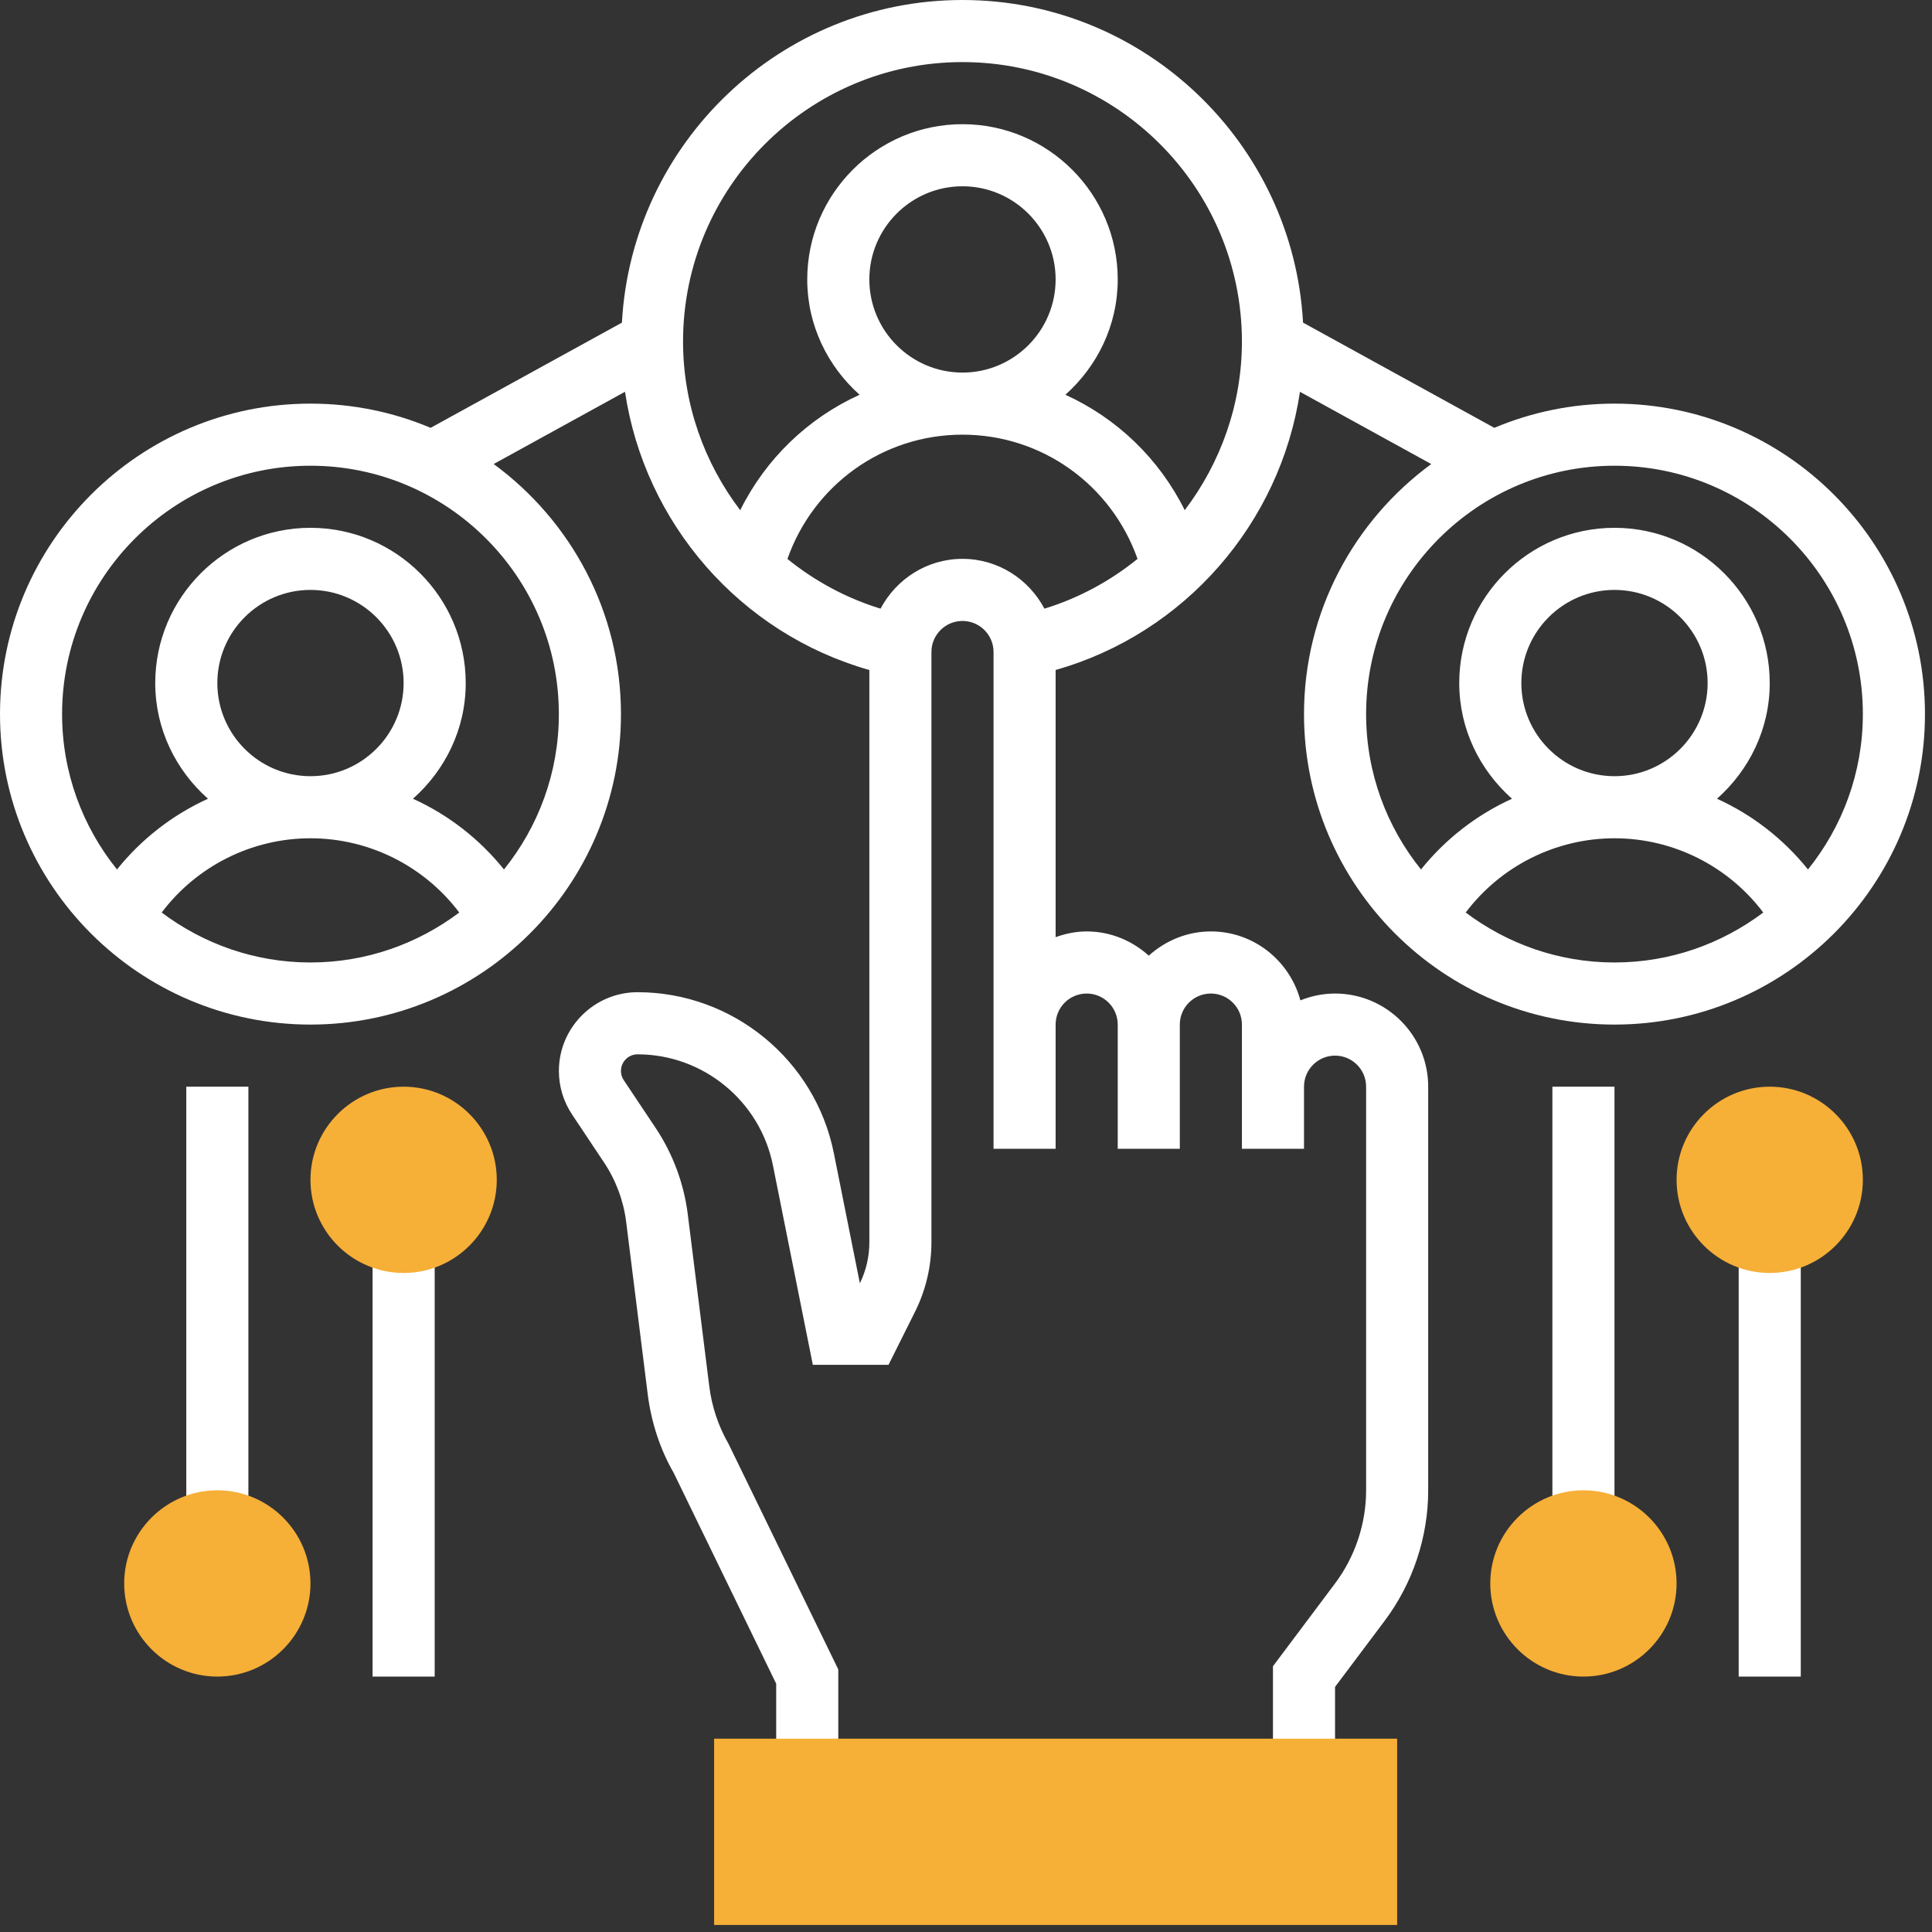 <svg xmlns="http://www.w3.org/2000/svg" width="103" height="103" viewBox="0 0 103 103" fill="none"><rect x="0" y="0" width="103" height="103" fill="#333333" stroke="none"/><path d="M9.932 57.934H13.242V81.107H9.932V57.934Z" fill="white"></path><path d="M11.587 89.383C8.849 89.383 6.621 87.155 6.621 84.417C6.621 81.68 8.849 79.452 11.587 79.452C14.325 79.452 16.552 81.68 16.552 84.417C16.552 87.155 14.325 89.383 11.587 89.383Z" fill="#F6AF37"></path><path d="M19.863 66.21H23.174V89.383H19.863V66.21Z" fill="white"></path><path d="M21.518 67.865C18.78 67.865 16.552 65.637 16.552 62.899C16.552 60.161 18.78 57.934 21.518 57.934C24.256 57.934 26.484 60.161 26.484 62.899C26.484 65.637 24.256 67.865 21.518 67.865Z" fill="#F6AF37"></path><path d="M82.762 57.934H86.072V81.107H82.762V57.934Z" fill="white"></path><path d="M84.417 89.383C81.68 89.383 79.451 87.155 79.451 84.417C79.451 81.68 81.68 79.452 84.417 79.452C87.155 79.452 89.383 81.68 89.383 84.417C89.383 87.155 87.155 89.383 84.417 89.383Z" fill="#F6AF37"></path><path d="M92.694 66.21H96.004V89.383H92.694V66.21Z" fill="white"></path><path d="M94.349 67.865C91.611 67.865 89.383 65.637 89.383 62.899C89.383 60.161 91.611 57.934 94.349 57.934C97.087 57.934 99.314 60.161 99.314 62.899C99.314 65.637 97.087 67.865 94.349 67.865Z" fill="#F6AF37"></path><path d="M86.073 21.518C83.803 21.518 81.638 21.978 79.667 22.809L69.469 17.2C68.942 7.631 61.012 0 51.312 0C41.613 0 33.682 7.631 33.156 17.201L22.958 22.809C20.987 21.978 18.823 21.518 16.552 21.518C7.425 21.518 0 28.944 0 38.071C0 47.198 7.425 54.623 16.552 54.623C25.679 54.623 33.105 47.198 33.105 38.071C33.105 32.598 30.425 27.753 26.32 24.738L33.32 20.887C34.371 27.904 39.461 33.77 46.348 35.72V66.231C46.348 66.984 46.175 67.739 45.842 68.415L44.453 61.472C43.458 56.503 39.059 52.897 33.992 52.897C31.68 52.897 29.796 54.78 29.796 57.093C29.796 57.923 30.039 58.728 30.501 59.42L32.204 61.976C32.835 62.921 33.242 64.016 33.383 65.144L34.528 74.302C34.717 75.83 35.2 77.282 35.914 78.518L41.381 89.764V94.349H44.691V89.002L38.839 76.974C38.292 76.022 37.948 74.987 37.812 73.897L36.667 64.737C36.463 63.103 35.874 61.514 34.959 60.143L33.254 57.586C33.156 57.44 33.105 57.27 33.105 57.093C33.105 56.604 33.502 56.209 33.99 56.209C37.485 56.209 40.519 58.697 41.206 62.123L43.334 72.761H47.37L48.783 69.932C49.354 68.79 49.657 67.509 49.657 66.233V34.76C49.657 33.846 50.399 33.105 51.312 33.105C52.226 33.105 52.968 33.846 52.968 34.76V54.623V61.244H56.278V54.623C56.278 53.709 57.02 52.968 57.934 52.968C58.847 52.968 59.589 53.709 59.589 54.623V61.244H62.899V54.623C62.899 53.709 63.641 52.968 64.554 52.968C65.468 52.968 66.21 53.709 66.21 54.623V57.934V61.244H69.52V57.934C69.52 57.02 70.262 56.278 71.175 56.278C72.089 56.278 72.831 57.02 72.831 57.934V79.452C72.831 81.231 72.243 82.996 71.175 84.417L67.865 88.832V94.349H71.175V89.934L73.824 86.404C75.319 84.412 76.141 81.944 76.141 79.452V57.934C76.141 55.196 73.913 52.968 71.175 52.968C70.522 52.968 69.901 53.102 69.328 53.332C68.757 51.221 66.844 49.657 64.554 49.657C63.278 49.657 62.124 50.156 61.244 50.948C60.363 50.154 59.21 49.657 57.934 49.657C57.351 49.657 56.798 49.776 56.278 49.962V35.718C63.161 33.769 68.254 27.899 69.305 20.889L76.303 24.739C72.2 27.753 69.52 32.6 69.52 38.071C69.52 47.198 76.946 54.623 86.073 54.623C95.2 54.623 102.625 47.198 102.625 38.071C102.625 28.944 95.2 21.518 86.073 21.518ZM8.62 48.649C10.483 46.18 13.412 44.691 16.552 44.691C19.692 44.691 22.622 46.18 24.484 48.649C22.271 50.313 19.53 51.312 16.552 51.312C13.575 51.312 10.834 50.313 8.62 48.649ZM11.587 36.415C11.587 33.678 13.815 31.45 16.552 31.45C19.29 31.45 21.518 33.678 21.518 36.415C21.518 39.153 19.29 41.381 16.552 41.381C13.815 41.381 11.587 39.153 11.587 36.415ZM29.794 38.071C29.794 41.204 28.695 44.084 26.868 46.353C25.557 44.721 23.895 43.435 22.016 42.583C23.728 41.065 24.829 38.877 24.829 36.415C24.829 31.852 21.116 28.139 16.552 28.139C11.989 28.139 8.276 31.852 8.276 36.415C8.276 38.877 9.377 41.065 11.088 42.583C9.21 43.437 7.548 44.721 6.237 46.353C4.41 44.084 3.31 41.204 3.31 38.071C3.31 30.769 9.251 24.829 16.552 24.829C23.854 24.829 29.794 30.769 29.794 38.071ZM51.312 29.794C49.412 29.794 47.779 30.878 46.944 32.449C45.104 31.885 43.43 30.971 41.98 29.799C43.367 25.861 47.055 23.173 51.312 23.173C55.566 23.173 59.254 25.861 60.645 29.796C59.195 30.97 57.523 31.885 55.682 32.449C54.846 30.878 53.213 29.794 51.312 29.794ZM46.347 14.897C46.347 12.159 48.575 9.931 51.312 9.931C54.05 9.931 56.278 12.159 56.278 14.897C56.278 17.635 54.05 19.863 51.312 19.863C48.575 19.863 46.347 17.635 46.347 14.897ZM63.161 27.199C61.798 24.453 59.542 22.291 56.798 21.046C58.496 19.53 59.589 17.349 59.589 14.897C59.589 10.334 55.876 6.621 51.312 6.621C46.749 6.621 43.036 10.334 43.036 14.897C43.036 17.349 44.129 19.53 45.827 21.046C43.081 22.291 40.825 24.454 39.463 27.201C37.547 24.678 36.415 21.55 36.415 18.208C36.415 9.993 43.097 3.31 51.312 3.31C59.528 3.31 66.21 9.993 66.21 18.208C66.21 21.546 65.076 24.675 63.161 27.199ZM78.141 48.649C80.003 46.18 82.933 44.691 86.073 44.691C89.213 44.691 92.142 46.18 94.004 48.649C91.791 50.313 89.05 51.312 86.073 51.312C83.095 51.312 80.354 50.313 78.141 48.649ZM81.107 36.415C81.107 33.678 83.335 31.45 86.073 31.45C88.81 31.45 91.038 33.678 91.038 36.415C91.038 39.153 88.81 41.381 86.073 41.381C83.335 41.381 81.107 39.153 81.107 36.415ZM96.388 46.353C95.077 44.721 93.415 43.435 91.537 42.583C93.248 41.065 94.349 38.877 94.349 36.415C94.349 31.852 90.636 28.139 86.073 28.139C81.509 28.139 77.796 31.852 77.796 36.415C77.796 38.877 78.897 41.065 80.609 42.583C78.73 43.437 77.068 44.721 75.757 46.353C73.93 44.084 72.831 41.204 72.831 38.071C72.831 30.769 78.771 24.829 86.073 24.829C93.374 24.829 99.314 30.769 99.314 38.071C99.314 41.204 98.215 44.084 96.388 46.353Z" fill="white"></path><path d="M74.486 102.625H38.071V92.694H74.486V102.625Z" fill="#F6AF37"></path></svg>